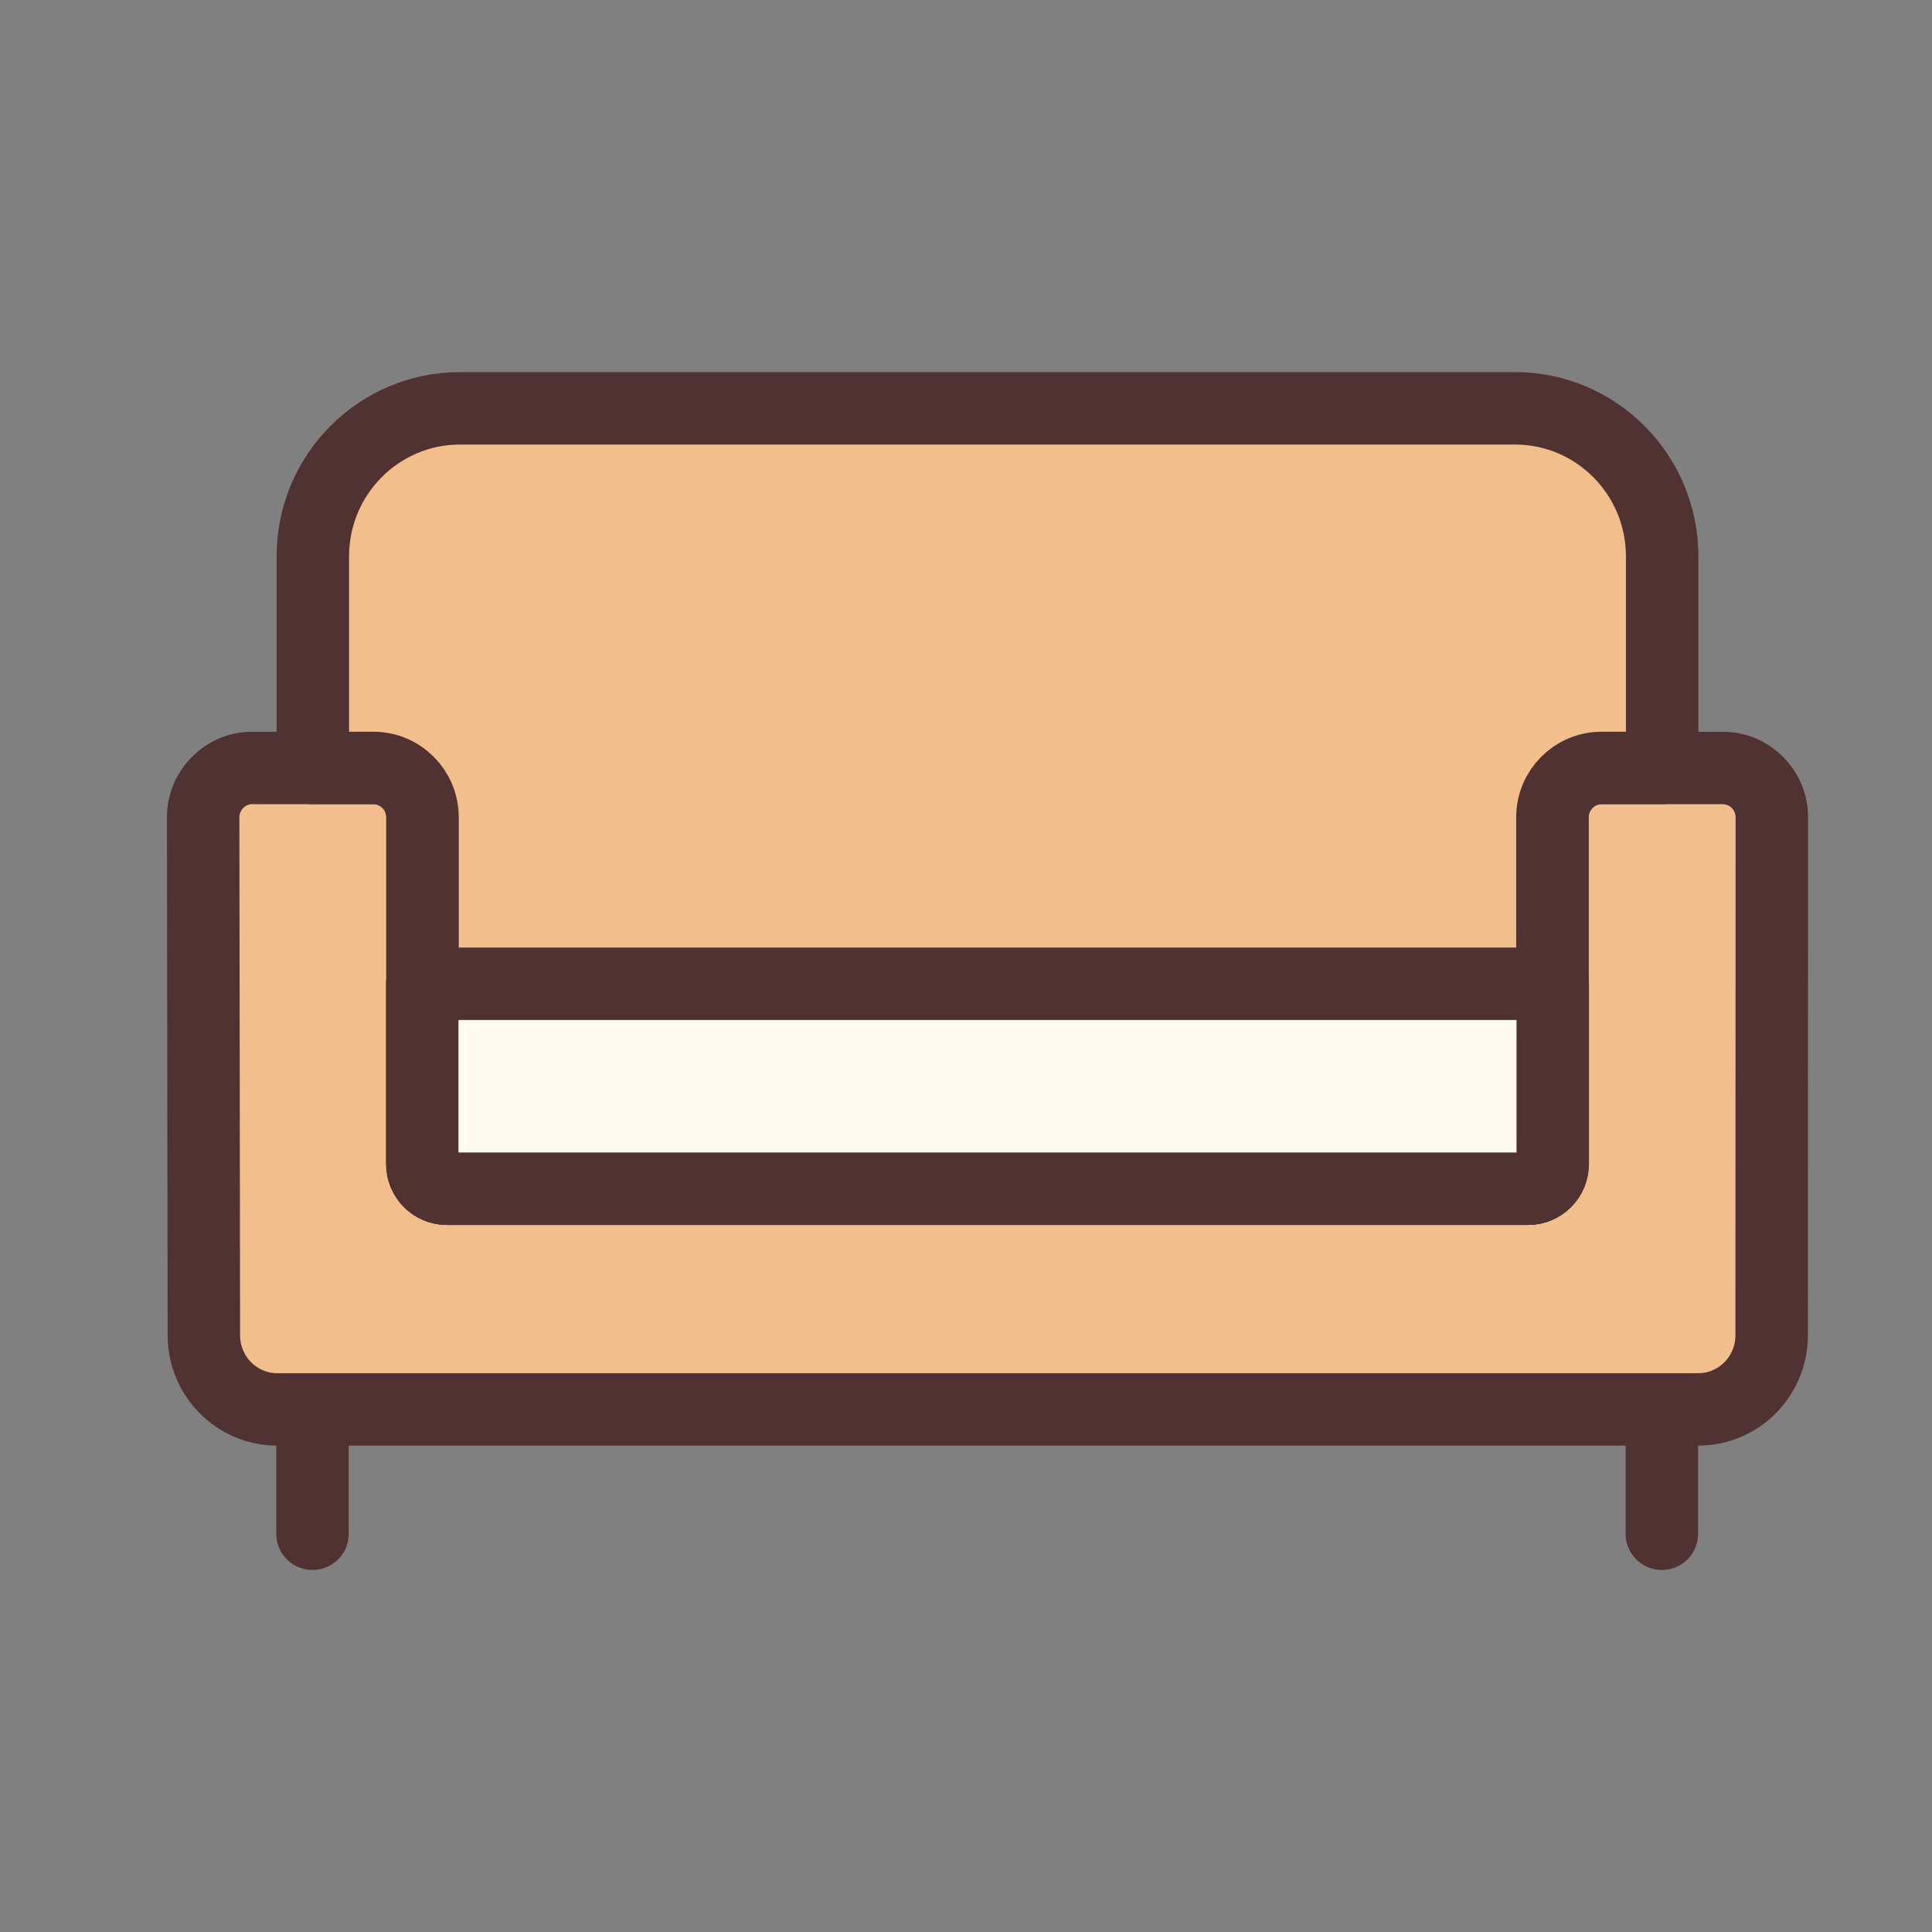 <svg xmlns="http://www.w3.org/2000/svg" width="40" height="40" viewBox="0 0 40 40">
  <rect x="0" y="0" width="40" height="40" fill="#808080" stroke="none"/>
  <g fill="none" fill-rule="evenodd" transform="translate(4 8)">
    <path stroke="#513233" stroke-linecap="round" stroke-linejoin="round" stroke-width="1.5" d="M30.407,21.278 L30.407,23.755 L30.407,21.278 Z M2.47,21.278 L2.47,23.755 L2.47,21.278 Z"/>
    <path fill="#F2BE8B" d="M1.744,21.181 L31.157,21.181 C31.997,21.181 32.679,20.497 32.68,19.649 L32.684,8.921 C32.684,8.359 32.229,7.9 31.668,7.9 L29.156,7.9 C28.596,7.9 28.141,8.359 28.141,8.921 L28.141,16.1 C28.141,16.381 27.917,16.611 27.637,16.611 C24.559,16.611 8.331,16.611 5.253,16.611 C4.972,16.611 4.748,16.381 4.748,16.1 L4.748,8.921 C4.748,8.359 4.294,7.9 3.733,7.9 L1.222,7.9 C0.661,7.9 0.206,8.359 0.206,8.926 L0.221,19.649 C0.222,20.497 0.904,21.181 1.744,21.181"/>
    <path stroke="#513233" stroke-linecap="round" stroke-linejoin="round" stroke-width="1.5" d="M1.744,21.181 L31.157,21.181 C31.997,21.181 32.679,20.497 32.68,19.649 L32.684,8.921 C32.684,8.359 32.229,7.9 31.668,7.9 L29.156,7.9 C28.596,7.9 28.141,8.359 28.141,8.921 L28.141,16.1 C28.141,16.381 27.917,16.611 27.637,16.611 C24.559,16.611 8.331,16.611 5.253,16.611 C4.972,16.611 4.748,16.381 4.748,16.1 L4.748,8.921 C4.748,8.359 4.294,7.9 3.733,7.9 L1.222,7.9 C0.661,7.9 0.206,8.359 0.206,8.926 L0.221,19.649 C0.222,20.497 0.904,21.181 1.744,21.181 Z"/>
    <path fill="#F2BE8B" d="M16.445,16.611 C11.619,16.611 6.791,16.611 5.253,16.611 C4.972,16.611 4.748,16.381 4.748,16.1 L4.748,8.921 C4.748,8.359 4.294,7.9 3.733,7.9 L2.477,7.9 L2.477,3.518 C2.477,1.828 3.841,0.454 5.523,0.454 L27.367,0.454 C29.049,0.454 30.413,1.828 30.413,3.518 L30.413,7.9 L29.156,7.9 C28.596,7.9 28.141,8.359 28.141,8.921 L28.141,16.1 C28.141,16.381 27.917,16.611 27.637,16.611 C24.559,16.611 8.331,16.611 5.253,16.611 L16.445,16.611"/>
    <path stroke="#513233" stroke-linecap="round" stroke-linejoin="round" stroke-width="1.5" d="M16.445,16.611 C11.619,16.611 6.791,16.611 5.253,16.611 C4.972,16.611 4.748,16.381 4.748,16.1 L4.748,8.921 C4.748,8.359 4.294,7.9 3.733,7.9 L2.477,7.9 L2.477,3.518 C2.477,1.828 3.841,0.454 5.523,0.454 L27.367,0.454 C29.049,0.454 30.413,1.828 30.413,3.518 L30.413,7.9 L29.156,7.9 C28.596,7.9 28.141,8.359 28.141,8.921 L28.141,16.1 C28.141,16.381 27.917,16.611 27.637,16.611 C24.559,16.611 8.331,16.611 5.253,16.611 L16.445,16.611 Z"/>
    <path fill="#FFFBF0" d="M28.148,12.368 L4.742,12.368 L4.742,16.1 C4.742,16.381 4.969,16.611 5.25,16.611 L27.64,16.611 C27.921,16.611 28.148,16.381 28.148,16.1 L28.148,12.368"/>
    <path stroke="#513233" stroke-linecap="round" stroke-linejoin="round" stroke-width="1.5" d="M28.148,12.368 L4.742,12.368 L4.742,16.1 C4.742,16.381 4.969,16.611 5.25,16.611 L27.64,16.611 C27.921,16.611 28.148,16.381 28.148,16.1 L28.148,12.368 Z"/>
  </g>
</svg>
